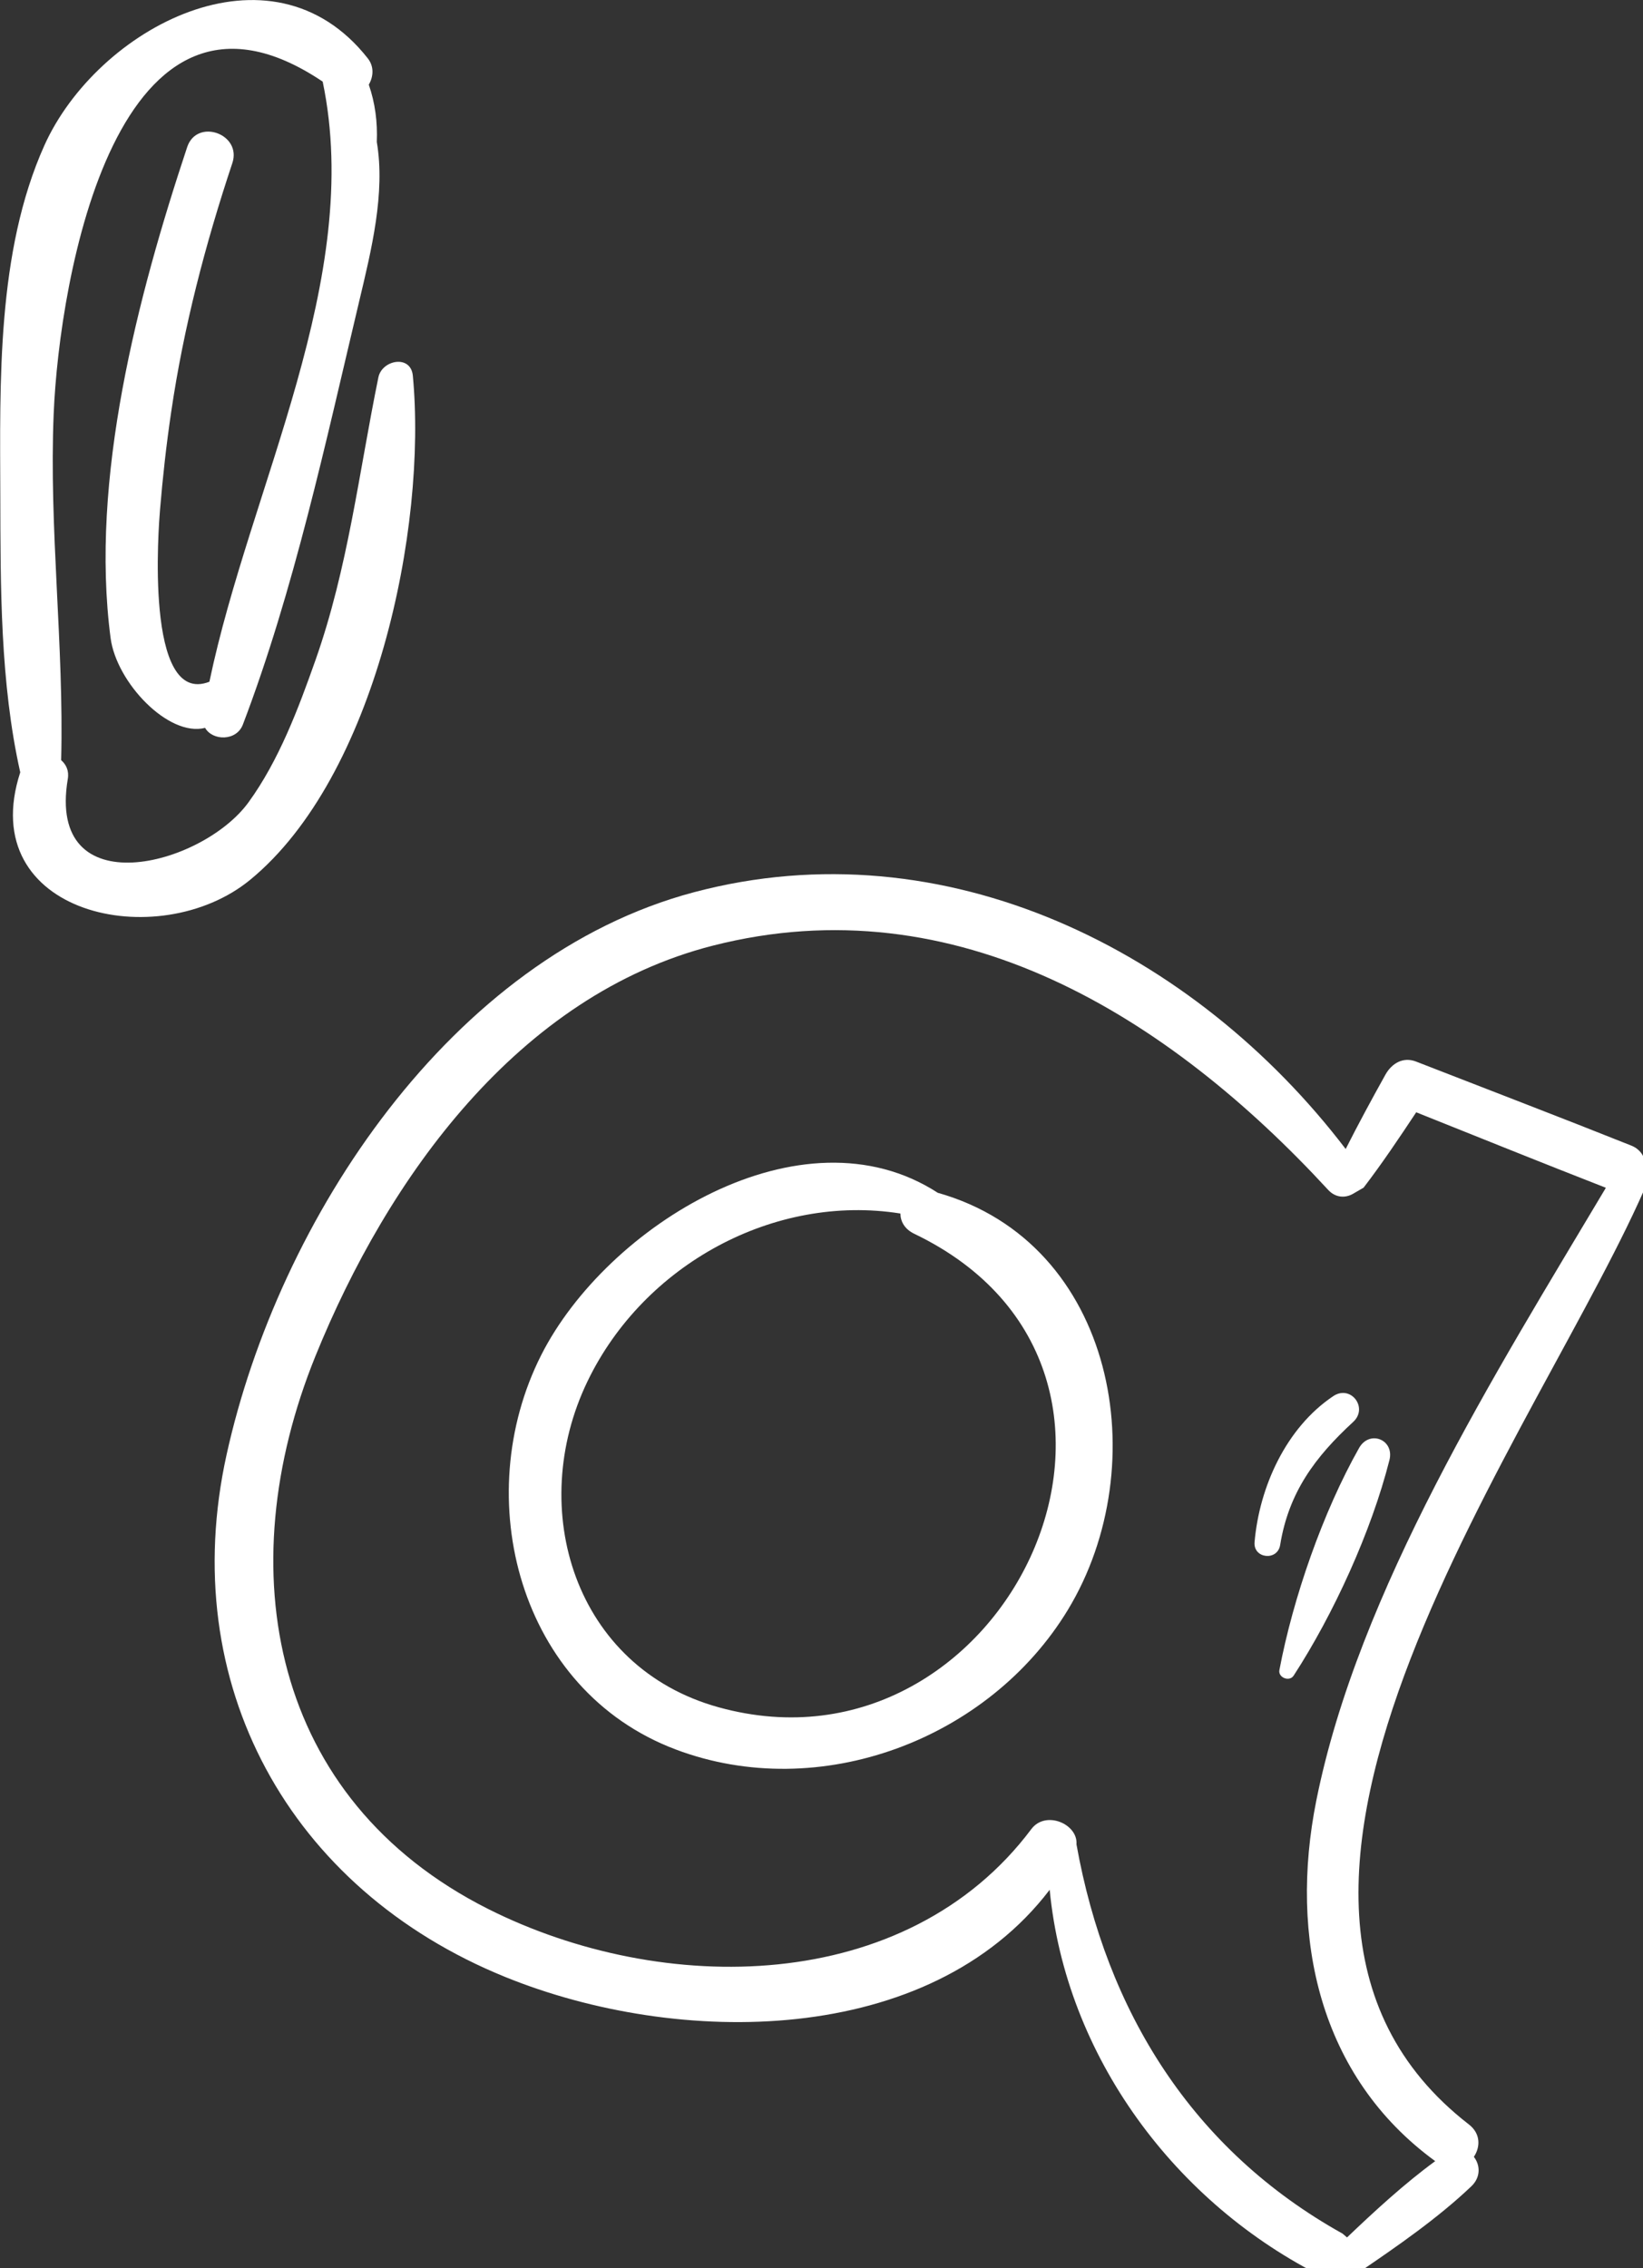<?xml version="1.0" encoding="UTF-8" standalone="no"?>
<!DOCTYPE svg PUBLIC "-//W3C//DTD SVG 1.1//EN" "http://www.w3.org/Graphics/SVG/1.1/DTD/svg11.dtd">
<svg width="100%" height="100%" viewBox="0 0 100 138" version="1.1" xmlns="http://www.w3.org/2000/svg" xmlns:xlink="http://www.w3.org/1999/xlink" xml:space="preserve" xmlns:serif="http://www.serif.com/" style="fill-rule:evenodd;clip-rule:evenodd;stroke-linejoin:round;stroke-miterlimit:2;">
    <rect x="0" y="0" width="100" height="138" fill="#333333" stroke="none"/>
    <g transform="matrix(1,0,0,1,-3070.54,-2216.21)">
        <g transform="matrix(0.884,-0.468,0.468,0.884,-746.487,2295.02)">
            <g transform="matrix(4.167,0,0,4.167,3427.37,1783.09)">
                <path d="M0,21.768C0.15,21.687 0.249,21.518 0.157,21.315C-2.069,16.396 5.934,12.805 8.939,10.346L9.006,10.102C9.034,10.005 9.024,9.897 8.939,9.796C8.211,8.939 7.47,8.092 6.735,7.241C6.602,7.088 6.409,7.099 6.251,7.201C5.907,7.424 5.565,7.652 5.23,7.889C4.632,4.297 2.272,0.979 -1.428,0.123C-5.004,-0.704 -9.025,1.506 -11.302,4.188C-13.517,6.797 -13.46,10.22 -11.273,12.828C-9.523,14.915 -6.284,16.639 -3.65,15.424C-4.578,17.676 -4.178,20.333 -2.75,22.31C-2.661,22.434 -2.547,22.46 -2.442,22.434L-2.271,22.472C-1.602,22.398 -0.883,22.313 -0.235,22.131C-0.044,22.078 0.027,21.912 0,21.768M-2.187,21.941L-2.219,21.861C-3.586,19.755 -3.749,17.38 -2.994,15.021C-2.834,14.769 -3.157,14.368 -3.471,14.515C-6.223,15.813 -9.381,14.152 -11.028,11.835C-13.088,8.934 -12.056,5.685 -9.481,3.522C-7.326,1.712 -4.398,0.253 -1.55,0.941C2.022,1.804 3.849,4.977 4.725,8.298C4.767,8.455 4.894,8.521 5.017,8.517L5.197,8.51C5.604,8.323 5.998,8.111 6.391,7.897C7.034,8.655 7.674,9.415 8.323,10.167C5.633,11.803 2.372,13.679 0.4,16.095C-0.887,17.672 -1.447,19.676 -0.528,21.559C-1.082,21.64 -1.648,21.789 -2.187,21.941" style="fill:white;fill-rule:nonzero;"/>
            </g>
            <g transform="matrix(4.167,0,0,4.167,3425.98,1832.01)">
                <path d="M0,-6.073C-1.155,-8.142 -4.5,-7.909 -6.226,-6.689C-8.132,-5.341 -8.805,-2.517 -7.185,-0.682C-5.698,1.003 -3.071,1.333 -1.17,0.197C0.95,-1.07 1.953,-4.209 0,-6.073M-6.342,-0.932C-7.928,-2.428 -7.476,-4.806 -5.808,-6.034C-4.282,-7.158 -2.112,-7.18 -0.624,-6.061C-0.676,-5.961 -0.678,-5.832 -0.582,-5.703C2.184,-1.956 -3.162,2.069 -6.342,-0.932" style="fill:white;fill-rule:nonzero;"/>
            </g>
            <g transform="matrix(-2.356,-3.437,-3.437,2.356,3430.97,1834.65)">
                <path d="M-1.445,-2.41C-1.374,-2.711 -0.981,-2.672 -0.97,-2.363C-0.936,-1.292 -1.132,0.024 -1.445,1.049C-1.477,1.156 -1.655,1.138 -1.667,1.026C-1.767,-0.042 -1.694,-1.369 -1.445,-2.41" style="fill:white;fill-rule:nonzero;"/>
            </g>
            <g transform="matrix(-2.813,-3.074,-3.074,2.813,3432.65,1832.18)">
                <path d="M-0.846,-2.092C-0.352,-1.426 -0.275,-0.481 -0.48,0.301C-0.541,0.536 -0.891,0.453 -0.846,0.214C-0.706,-0.549 -0.894,-1.165 -1.247,-1.836C-1.388,-2.106 -1.029,-2.339 -0.846,-2.092" style="fill:white;fill-rule:nonzero;"/>
            </g>
        </g>
        <g transform="matrix(3.76,-1.794,1.794,3.76,3105.01,2246.56)">
            <path d="M0,-6.702C-0.032,-6.42 -0.119,-6.153 -0.255,-5.896C-0.463,-5.166 -1.005,-4.507 -1.497,-3.897C-2.814,-2.264 -4.167,-0.506 -5.685,0.941C-5.875,1.122 -6.188,0.966 -6.204,0.747C-6.745,0.64 -7.088,-0.407 -6.885,-1.032C-6.161,-3.256 -4.384,-5.362 -2.788,-7.021C-2.475,-7.346 -1.98,-6.85 -2.293,-6.526C-3.161,-5.625 -3.966,-4.671 -4.664,-3.631C-4.932,-3.233 -5.185,-2.826 -5.427,-2.411C-5.531,-2.233 -6.879,0.091 -5.857,0.166C-4.091,-2.151 -1.285,-4.174 -0.589,-7.032C-2.432,-10.152 -5.306,-6.084 -6.224,-4.348C-7.011,-2.861 -7.544,-1.229 -8.305,0.267C-8.267,0.355 -8.265,0.457 -8.336,0.557C-9.419,2.101 -7.118,2.555 -6.099,2.001C-5.436,1.641 -4.853,1.08 -4.324,0.55C-3.313,-0.462 -2.571,-1.65 -1.714,-2.784C-1.557,-2.991 -1.142,-2.884 -1.25,-2.588C-2.021,-0.483 -4.268,2.465 -6.564,3.033C-8.248,3.45 -10.425,1.754 -8.921,0.17C-8.622,-1.139 -8.014,-2.4 -7.445,-3.6C-6.734,-5.102 -5.958,-6.84 -4.661,-7.941C-3.229,-9.155 -0.351,-9.292 0.152,-7.055C0.186,-6.904 0.11,-6.777 0,-6.702" style="fill:white;fill-rule:nonzero;"/>
        </g>
    </g>
</svg>
